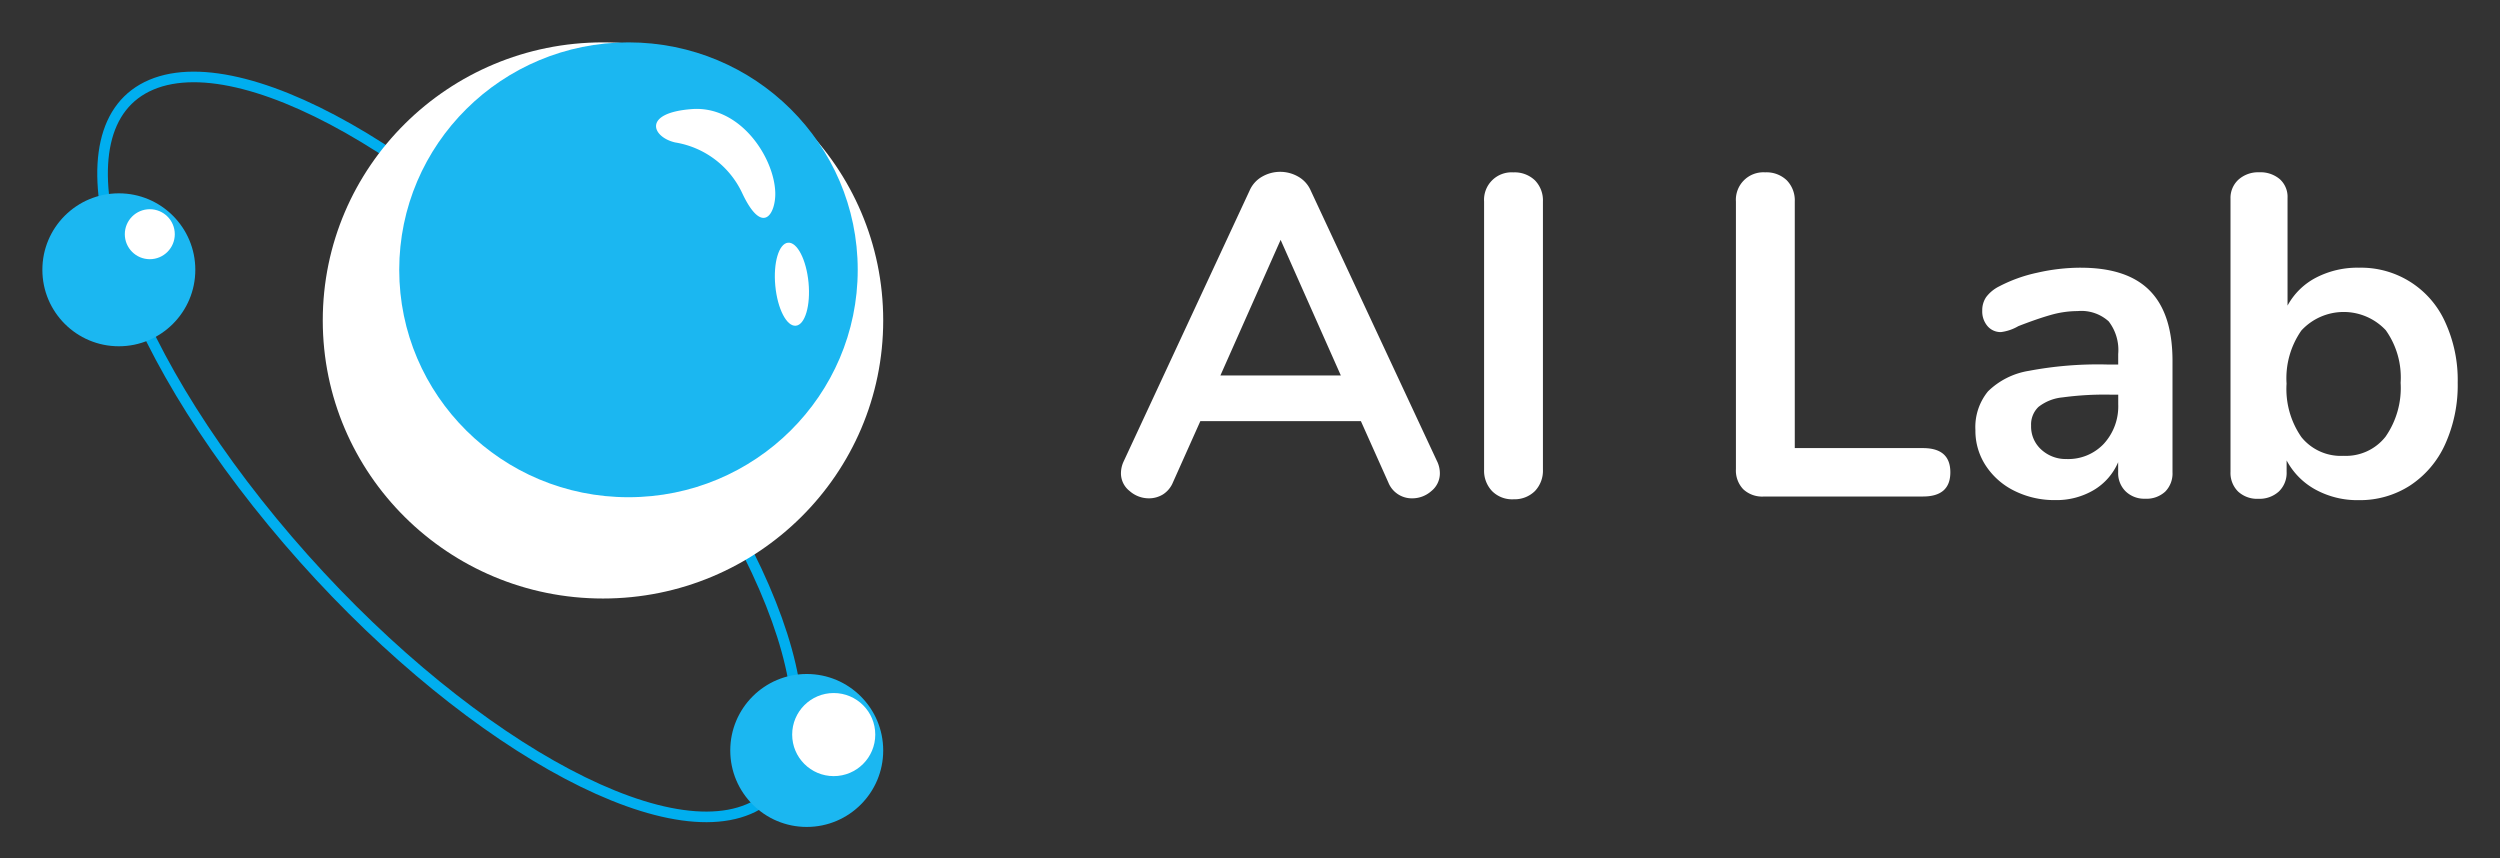 <svg id="Logo" xmlns="http://www.w3.org/2000/svg" width="236" height="81" viewBox="0 0 236 81">
  <rect x="0" y="0" width="236" height="81" fill="#333333" stroke="none"/>
<defs>
    <style>
      .cls-1 {
        fill: none;
        stroke: #00aeef;
        stroke-width: 1px;
      }

      .cls-1, .cls-4 {
        fill-rule: evenodd;
      }

      .cls-2, .cls-4 {
        fill: #fff;
      }

      .cls-3 {
        fill: #1bb7f1;
      }
    </style>
  </defs>
  <path class="cls-1" d="M59.24,35.123C74.806,54.009,79.919,72.482,70.662,76.385s-29.38-8.244-44.945-27.128S5.038,11.9,14.295,7.994,43.675,16.238,59.24,35.123Z"/>
  <ellipse class="cls-2" cx="56.922" cy="30.25" rx="26.453" ry="26.25"/>
  <ellipse id="Ellipse_13_" data-name="Ellipse 13 " class="cls-3" cx="59.328" cy="25.469" rx="21.641" ry="21.469"/>
  <circle class="cls-3" cx="11.219" cy="25.469" r="7.219"/>
  <circle id="Ellipse_14_" data-name="Ellipse 14 " class="cls-3" cx="76.156" cy="70.844" r="7.219"/>
  <path id="AI_Lab" data-name="AI Lab" class="cls-4" d="M135.662,43.55L123.733,17.988a2.779,2.779,0,0,0-1.184-1.315,3.422,3.422,0,0,0-3.4,0,2.781,2.781,0,0,0-1.185,1.315L106.076,43.55a2.662,2.662,0,0,0-.258,1.121,2.119,2.119,0,0,0,.818,1.681,2.739,2.739,0,0,0,1.809.69,2.528,2.528,0,0,0,1.335-.366,2.443,2.443,0,0,0,.947-1.142l2.584-5.776H128.47l2.584,5.776a2.385,2.385,0,0,0,2.24,1.509,2.715,2.715,0,0,0,1.83-.69,2.143,2.143,0,0,0,.8-1.681,2.649,2.649,0,0,0-.259-1.121h0ZM120.891,22.644l5.684,12.8H115.206Zm21.963,24.485a2.722,2.722,0,0,0,2.046-.776,2.786,2.786,0,0,0,.753-2.026v-25.3a2.713,2.713,0,0,0-.753-2,2.767,2.767,0,0,0-2.046-.754,2.592,2.592,0,0,0-2.756,2.759v25.3a2.786,2.786,0,0,0,.753,2.026,2.664,2.664,0,0,0,2,.776h0ZM166.5,46.87h15.03q2.583,0,2.583-2.285T181.527,42.3h-12.1V19.023a2.714,2.714,0,0,0-.754-2,2.763,2.763,0,0,0-2.045-.754,2.594,2.594,0,0,0-2.757,2.759V44.283a2.561,2.561,0,0,0,.69,1.9,2.614,2.614,0,0,0,1.938.69h0Zm29.93-21.6a18.551,18.551,0,0,0-4.113.474,14.058,14.058,0,0,0-3.6,1.293,3.472,3.472,0,0,0-1.227,1.013,2.21,2.21,0,0,0-.366,1.272,2.131,2.131,0,0,0,.5,1.466,1.618,1.618,0,0,0,1.27.56,4.3,4.3,0,0,0,1.637-.56q1.766-.689,3.058-1.056a9.294,9.294,0,0,1,2.541-.366,3.845,3.845,0,0,1,2.928.97,4.417,4.417,0,0,1,.9,3.082v0.991h-1.076a35.088,35.088,0,0,0-7.365.6,7.118,7.118,0,0,0-3.854,1.94,5.328,5.328,0,0,0-1.184,3.664,5.988,5.988,0,0,0,.99,3.362,6.815,6.815,0,0,0,2.713,2.371,8.445,8.445,0,0,0,3.833.862,6.91,6.91,0,0,0,3.639-.948,5.62,5.62,0,0,0,2.3-2.629v0.948a2.407,2.407,0,0,0,.711,1.81,2.516,2.516,0,0,0,1.83.69,2.605,2.605,0,0,0,1.9-.668,2.435,2.435,0,0,0,.689-1.832V34.067q0-4.439-2.132-6.617t-6.524-2.177h0Zm-1.335,18.062a3.413,3.413,0,0,1-2.39-.884,2.924,2.924,0,0,1-.969-2.263,2.3,2.3,0,0,1,.689-1.767,4.344,4.344,0,0,1,2.282-.905,29.682,29.682,0,0,1,4.479-.259h0.775v0.905a5.226,5.226,0,0,1-1.356,3.729,4.6,4.6,0,0,1-3.51,1.444h0Zm27.562-18.062a8.488,8.488,0,0,0-4,.927,6.438,6.438,0,0,0-2.713,2.651V18.678a2.238,2.238,0,0,0-.733-1.767,2.82,2.82,0,0,0-1.938-.647,2.789,2.789,0,0,0-1.959.69,2.337,2.337,0,0,0-.754,1.81V44.542a2.463,2.463,0,0,0,.711,1.854,2.633,2.633,0,0,0,1.916.69,2.71,2.71,0,0,0,1.938-.69,2.425,2.425,0,0,0,.732-1.854V43.464a6.742,6.742,0,0,0,2.735,2.759,8.249,8.249,0,0,0,4.07.991,8.717,8.717,0,0,0,4.845-1.379,9.147,9.147,0,0,0,3.316-3.9,13.5,13.5,0,0,0,1.184-5.8,13.073,13.073,0,0,0-1.184-5.733,8.694,8.694,0,0,0-8.161-5.13h0Zm-1.421,17.76a4.785,4.785,0,0,1-3.984-1.767,7.958,7.958,0,0,1-1.4-5.044,7.865,7.865,0,0,1,1.4-5.022,5.44,5.44,0,0,1,7.967-.022,7.7,7.7,0,0,1,1.4,4.957,8.062,8.062,0,0,1-1.421,5.087,4.754,4.754,0,0,1-3.962,1.811h0Z"/>
  <g id="Group_1_copy_2" data-name="Group 1 copy 2">
    <path class="cls-4" d="M63.736,13.447a8.488,8.488,0,0,1,6.3,4.723c1.968,4.231,3.208,1.967,3.149,0-0.1-3.3-3.3-8.217-7.873-7.872C60.575,10.654,61.571,12.955,63.736,13.447Z"/>
    <circle class="cls-2" cx="78.703" cy="69.344" r="3.922"/>
    <circle class="cls-2" cx="14.141" cy="22.109" r="2.359"/>
    <path class="cls-4" d="M74.388,22.911c0.866-.082,1.733,1.606,1.938,3.77s-0.331,3.985-1.2,4.067-1.733-1.606-1.938-3.771S73.522,22.993,74.388,22.911Z"/>
  </g>
</svg>
